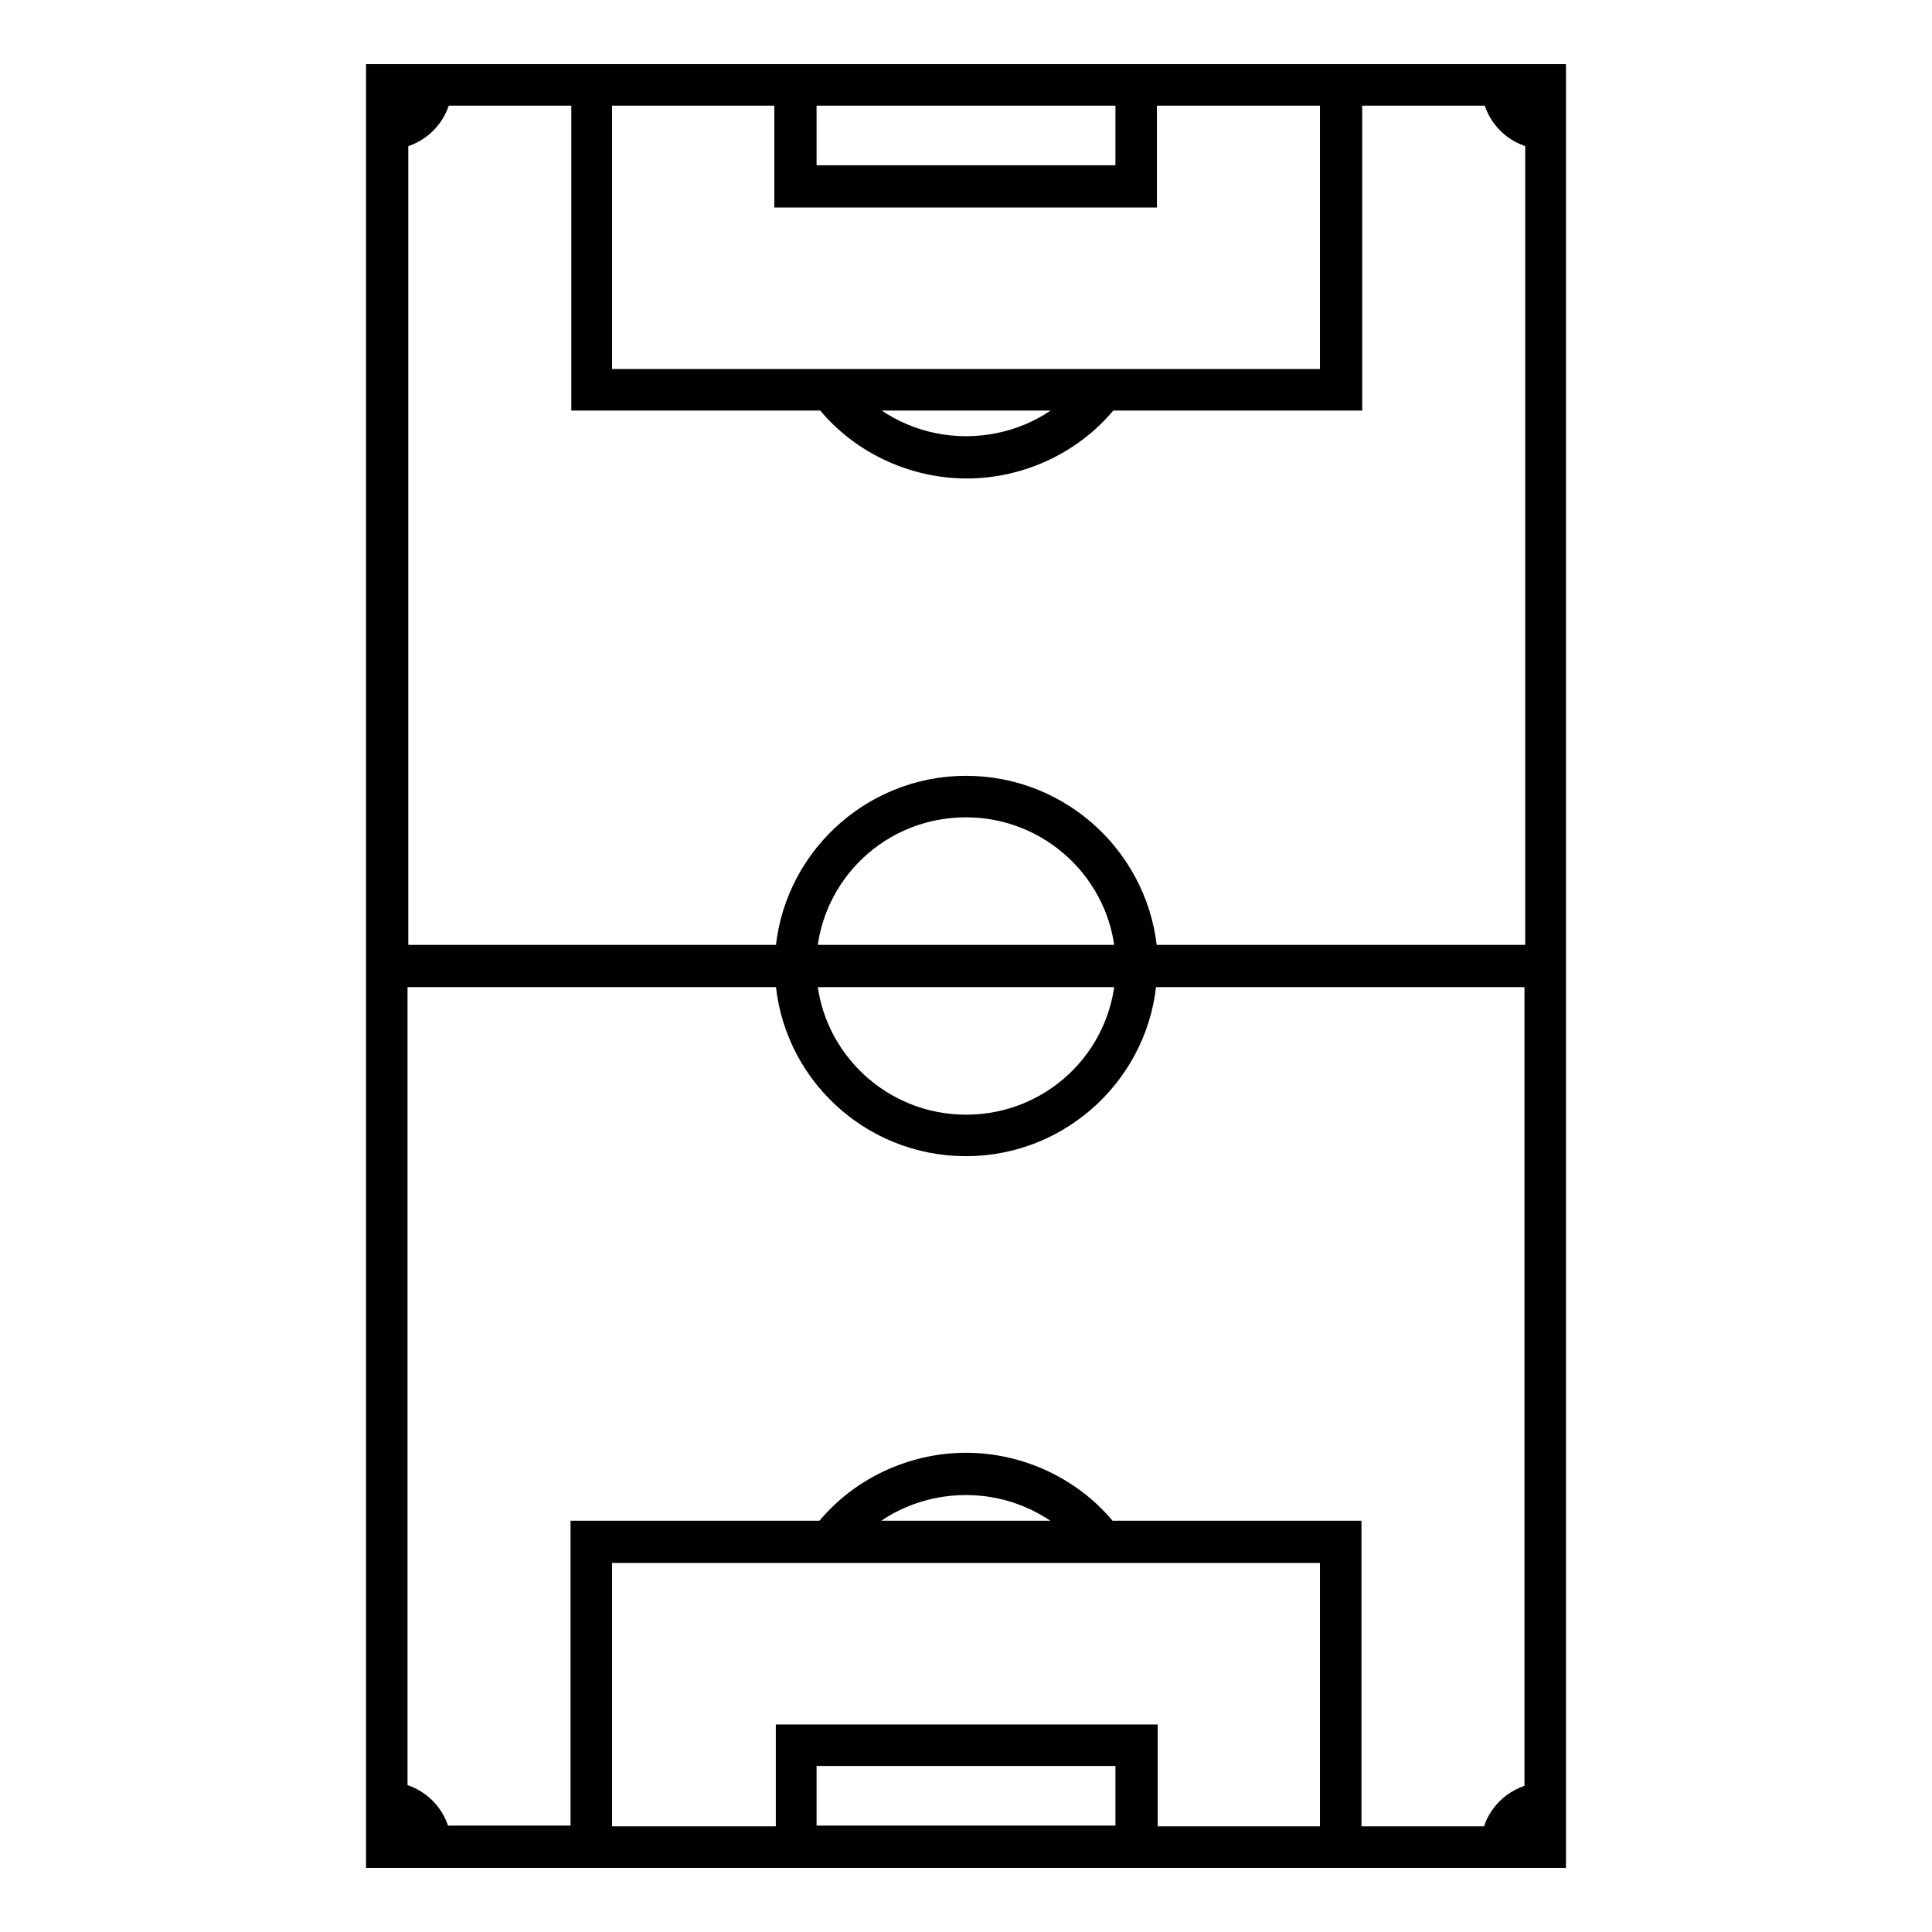 <?xml version="1.0" encoding="utf-8"?>
<!-- Svg Vector Icons : http://www.onlinewebfonts.com/icon -->
<!DOCTYPE svg PUBLIC "-//W3C//DTD SVG 1.1//EN" "http://www.w3.org/Graphics/SVG/1.1/DTD/svg11.dtd">
<svg version="1.1" xmlns="http://www.w3.org/2000/svg" xmlns:xlink="http://www.w3.org/1999/xlink" x="0px" y="0px" viewBox="0 0 256 256" enable-background="new 0 0 256 256" xml:space="preserve">
<g><g><path stroke-width="3" fill-opacity="0" stroke="#000000"  d="M50,10v236h156V10H50z M203.5,237.8c-2.9,0.5-5.2,2.8-5.7,5.7h-18.9V203h-32.2c-4.4-5.6-11.4-9-18.7-9c-7.3,0-14.3,3.4-18.7,9H77.1v40.4H58.2c-0.5-2.9-2.8-5.2-5.7-5.7V129.3h51.7c0.7,12.5,11.1,22.4,23.8,22.4c12.7,0,23.1-10,23.8-22.4h51.7L203.5,237.8L203.5,237.8L203.5,237.8z M148.6,205.6h27.8v37.9h-24.5V230h-47.6v13.5H79.6v-37.9H148.6L148.6,205.6z M112.7,203c3.9-4.1,9.5-6.4,15.3-6.4c5.9,0,11.4,2.4,15.3,6.4H112.7L112.7,203z M149.3,243.4h-42.6v-10.9h42.6L149.3,243.4L149.3,243.4z M106.7,126.7c0.7-11.1,9.9-19.9,21.3-19.9c11.3,0,20.6,8.8,21.3,19.9L106.7,126.7L106.7,126.7z M149.3,129.3c-0.7,11.1-9.9,19.9-21.3,19.9c-11.3,0-20.6-8.8-21.3-19.9H149.3L149.3,129.3z M128,104.3c-12.7,0-23.1,10-23.8,22.4H52.6V18.2c2.9-0.5,5.2-2.8,5.7-5.7h18.9v40.4h32.2c4.4,5.6,11.4,9,18.7,9c7.3,0,14.3-3.4,18.7-9h32.2V12.5h18.9c0.5,2.9,2.8,5.2,5.7,5.7v108.5h-51.7C151.1,114.2,140.7,104.3,128,104.3L128,104.3z M107.4,50.4H79.6V12.5h24.5V26h47.7V12.5h24.6v37.9H107.4L107.4,50.4z M143.3,52.9c-3.9,4.1-9.5,6.4-15.3,6.4c-5.9,0-11.4-2.4-15.3-6.4H143.3L143.3,52.9z M106.7,12.5h42.6v10.9h-42.6V12.5z M203.5,15.6c-1.5-0.4-2.7-1.6-3.1-3.1h3.1V15.6z M55.7,12.5c-0.4,1.5-1.6,2.7-3.1,3.1v-3.1H55.7z M52.6,240.4c1.5,0.4,2.7,1.6,3.1,3.1h-3.1V240.4z M200.4,243.4c0.4-1.5,1.6-2.7,3.1-3.1v3.1H200.4z"/></g></g>
</svg>
